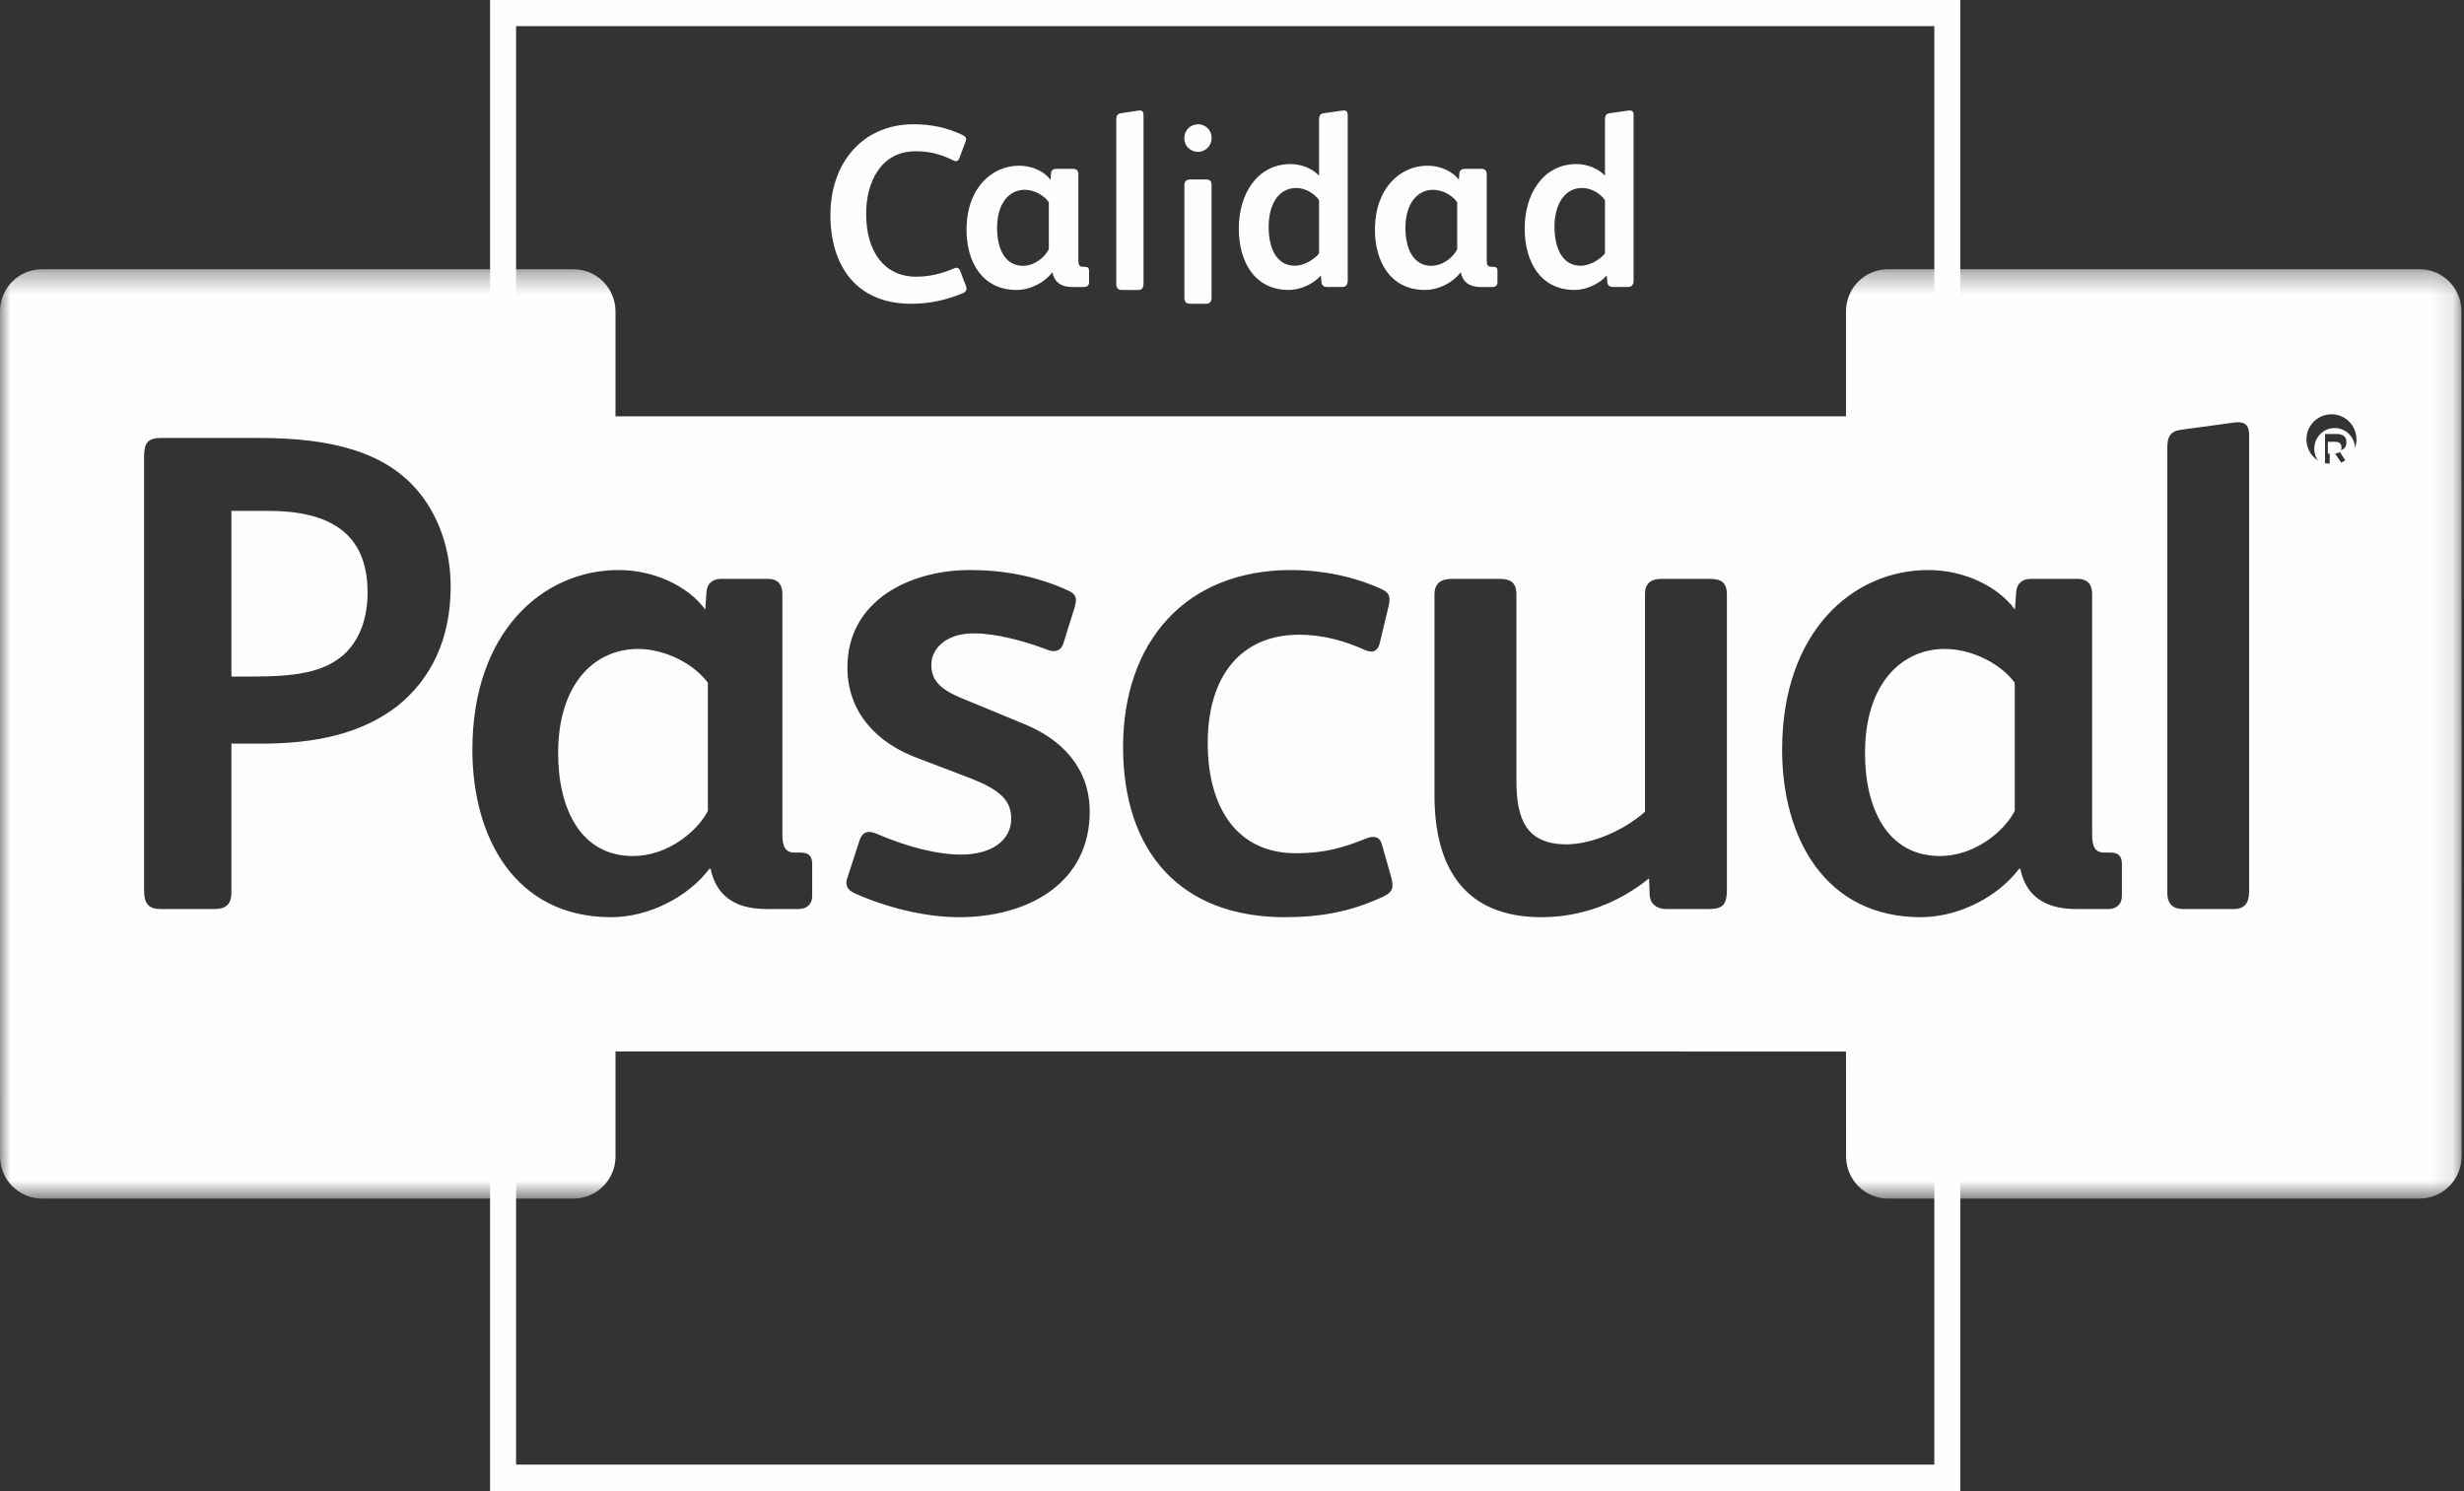<?xml version="1.0" encoding="UTF-8"?>
<svg width="114px" height="69px" viewBox="0 0 114 69" version="1.1" xmlns="http://www.w3.org/2000/svg" xmlns:xlink="http://www.w3.org/1999/xlink">
    <rect x="0" y="0" width="114" height="69" fill="#333333" stroke="none"/>
    <!-- Generator: sketchtool 48.2 (47327) - http://www.bohemiancoding.com/sketch -->
    <title>82EBA68E-6A53-48D0-936D-44E861AD7BBB</title>
    <desc>Created with sketchtool.</desc>
    <defs>
        <polygon id="path-1" points="0 0.319 113.886 0.319 113.886 43.323 0 43.323"></polygon>
    </defs>
    <g id="01-Home" stroke="none" stroke-width="1" fill="none" fill-rule="evenodd" transform="translate(-402, -2795)">
        <g id="Page-1" transform="translate(402, 2795)">
            <path d="M42.152,14.056 C43.022,14.056 43.733,13.893 44.521,13.58 C44.711,13.499 44.758,13.395 44.687,13.221 L44.425,12.538 C44.353,12.364 44.258,12.364 44.103,12.433 C43.545,12.677 42.961,12.804 42.391,12.804 C40.929,12.804 40.073,11.669 40.073,9.885 C40.073,8.484 40.715,7 42.368,7 C42.961,7 43.497,7.116 44.093,7.418 C44.246,7.498 44.341,7.452 44.388,7.313 L44.662,6.583 C44.734,6.387 44.698,6.329 44.509,6.236 C43.83,5.912 43.093,5.75 42.273,5.75 C39.883,5.75 38.42,7.568 38.42,9.943 C38.42,12.329 39.646,14.056 42.152,14.056" id="Fill-1" fill="#FEFEFE"></path>
            <path d="M47.408,8.783 C47.835,8.783 48.299,9.031 48.525,9.358 L48.525,11.533 C48.356,11.883 47.88,12.3 47.328,12.3 C46.492,12.3 46.131,11.5 46.131,10.553 C46.131,9.369 46.718,8.783 47.408,8.783 M47.035,13.417 C47.677,13.417 48.333,13.067 48.671,12.616 L48.694,12.616 C48.773,12.998 49.031,13.281 49.62,13.281 L50.162,13.281 C50.297,13.281 50.387,13.201 50.387,13.067 L50.387,12.537 C50.387,12.39 50.32,12.345 50.183,12.345 L50.094,12.345 C49.936,12.345 49.892,12.244 49.892,12.041 L49.892,8.061 C49.892,7.891 49.8,7.813 49.654,7.813 L48.863,7.813 C48.729,7.813 48.637,7.891 48.626,8.016 L48.604,8.321 C48.322,7.937 47.758,7.667 47.159,7.667 C45.892,7.667 44.718,8.693 44.718,10.643 C44.718,12.109 45.442,13.417 47.035,13.417" id="Fill-3" fill="#FEFEFE"></path>
            <path d="M51.887,13.417 L52.678,13.417 C52.823,13.417 52.906,13.324 52.906,13.126 L52.906,5.322 C52.906,5.136 52.812,5.102 52.699,5.113 L51.856,5.241 C51.689,5.264 51.646,5.368 51.646,5.554 L51.646,13.138 C51.646,13.335 51.742,13.417 51.887,13.417" id="Fill-5" fill="#FEFEFE"></path>
            <path d="M55.794,8.306 L55.066,8.306 C54.899,8.306 54.796,8.377 54.796,8.579 L54.796,13.759 C54.796,13.972 54.879,14.056 55.066,14.056 L55.794,14.056 C55.971,14.056 56.055,13.972 56.055,13.759 L56.055,8.579 C56.055,8.365 55.962,8.306 55.794,8.306" id="Fill-7" fill="#FEFEFE"></path>
            <path d="M55.43,7.028 C55.737,7.028 56.055,6.784 56.055,6.389 C56.055,5.983 55.747,5.75 55.43,5.75 C55.104,5.75 54.796,5.993 54.796,6.399 C54.796,6.805 55.122,7.028 55.43,7.028" id="Fill-9" fill="#FEFEFE"></path>
            <path d="M59.976,8.699 C60.393,8.699 60.809,8.951 61.028,9.259 L61.028,11.726 C60.809,12.012 60.316,12.297 59.911,12.297 C59.024,12.297 58.695,11.429 58.695,10.493 C58.695,9.556 59.087,8.699 59.976,8.699 M59.626,13.417 C60.195,13.417 60.809,13.108 61.117,12.742 L61.138,13.05 C61.149,13.188 61.225,13.279 61.4,13.279 L62.111,13.279 C62.244,13.279 62.354,13.188 62.354,12.993 L62.354,5.319 C62.354,5.135 62.255,5.102 62.133,5.113 L61.247,5.239 C61.071,5.262 61.028,5.364 61.028,5.547 L61.028,8.129 C60.722,7.797 60.207,7.592 59.713,7.592 C58.168,7.592 57.315,8.974 57.315,10.572 C57.315,12.103 58.038,13.417 59.626,13.417" id="Fill-11" fill="#FEFEFE"></path>
            <path d="M66.301,8.783 C66.729,8.783 67.193,9.031 67.419,9.358 L67.419,11.533 C67.249,11.883 66.774,12.3 66.222,12.3 C65.386,12.3 65.024,11.5 65.024,10.553 C65.024,9.369 65.612,8.783 66.301,8.783 M65.928,13.417 C66.572,13.417 67.228,13.067 67.566,12.616 L67.589,12.616 C67.668,12.998 67.927,13.281 68.513,13.281 L69.056,13.281 C69.192,13.281 69.282,13.201 69.282,13.067 L69.282,12.537 C69.282,12.39 69.215,12.345 69.077,12.345 L68.988,12.345 C68.831,12.345 68.785,12.244 68.785,12.041 L68.785,8.061 C68.785,7.891 68.695,7.813 68.548,7.813 L67.758,7.813 C67.623,7.813 67.532,7.891 67.519,8.016 L67.498,8.321 C67.216,7.937 66.652,7.667 66.053,7.667 C64.786,7.667 63.613,8.693 63.613,10.643 C63.613,12.109 64.336,13.417 65.928,13.417" id="Fill-13" fill="#FEFEFE"></path>
            <path d="M73.202,8.699 C73.619,8.699 74.035,8.951 74.255,9.259 L74.255,11.726 C74.035,12.012 73.543,12.297 73.138,12.297 C72.25,12.297 71.921,11.429 71.921,10.493 C71.921,9.556 72.316,8.699 73.202,8.699 M72.852,13.417 C73.422,13.417 74.035,13.108 74.342,12.742 L74.363,13.05 C74.374,13.188 74.452,13.279 74.628,13.279 L75.339,13.279 C75.47,13.279 75.58,13.188 75.58,12.993 L75.58,5.319 C75.58,5.135 75.482,5.102 75.361,5.113 L74.473,5.239 C74.299,5.262 74.255,5.364 74.255,5.547 L74.255,8.129 C73.949,7.797 73.433,7.592 72.941,7.592 C71.396,7.592 70.541,8.974 70.541,10.572 C70.541,12.103 71.265,13.417 72.852,13.417" id="Fill-15" fill="#FEFEFE"></path>
            <path d="M29.516,30.028 C27.523,30.028 25.823,31.625 25.823,34.85 C25.823,37.43 26.869,39.611 29.288,39.611 C30.888,39.611 32.26,38.474 32.751,37.522 L32.751,31.594 C32.098,30.705 30.756,30.028 29.516,30.028" id="Fill-17" fill="#FEFEFE"></path>
            <path d="M89.982,30.028 C87.987,30.028 86.287,31.625 86.287,34.85 C86.287,37.43 87.334,39.611 89.753,39.611 C91.353,39.611 92.727,38.474 93.215,37.522 L93.215,31.594 C92.562,30.705 91.223,30.028 89.982,30.028" id="Fill-19" fill="#FEFEFE"></path>
            <path d="M108.331,20.701 C108.331,20.522 108.216,20.444 108.049,20.444 L107.702,20.444 L107.702,20.988 L107.974,20.988 C108.21,20.988 108.331,20.906 108.331,20.701" id="Fill-21" fill="#FEFEFE"></path>
            <g id="Group-25" transform="translate(0, 12.139)">
                <mask id="mask-2" fill="white">
                    <use xlink:href="#path-1"></use>
                </mask>
                <g id="Clip-24"></g>
                <path d="M107.869,9.356 C107.229,9.356 106.71,8.835 106.71,8.192 C106.71,7.551 107.229,7.03 107.869,7.03 C108.507,7.03 109.025,7.551 109.025,8.192 C109.025,8.835 108.507,9.356 107.869,9.356 Z M104.058,29.137 C104.058,29.672 103.81,29.924 103.371,29.924 L100.991,29.924 C100.553,29.924 100.272,29.703 100.272,29.167 L100.272,8.599 C100.272,8.096 100.396,7.812 100.897,7.75 L103.434,7.403 C103.777,7.372 104.058,7.466 104.058,7.97 L104.058,29.137 Z M98.172,29.325 C98.172,29.703 97.921,29.924 97.545,29.924 L96.043,29.924 C94.414,29.924 93.693,29.137 93.473,28.066 L93.412,28.066 C92.47,29.325 90.657,30.302 88.87,30.302 C84.455,30.302 82.452,26.648 82.452,22.552 C82.452,17.105 85.706,14.238 89.214,14.238 C90.874,14.238 92.441,14.994 93.222,16.065 L93.286,15.215 C93.317,14.868 93.567,14.647 93.945,14.647 L96.136,14.647 C96.543,14.647 96.795,14.868 96.795,15.34 L96.795,26.46 C96.795,27.026 96.919,27.311 97.358,27.311 L97.606,27.311 C97.985,27.311 98.172,27.435 98.172,27.846 L98.172,29.325 Z M79.897,29.042 C79.897,29.703 79.709,29.924 79.083,29.924 L77.078,29.924 C76.671,29.924 76.358,29.703 76.326,29.295 L76.296,28.505 C74.855,29.672 73.133,30.302 71.315,30.302 C67.809,30.302 66.368,28.066 66.368,24.664 L66.368,15.371 C66.368,14.837 66.68,14.647 67.182,14.647 L69.375,14.647 C69.876,14.647 70.159,14.805 70.159,15.371 L70.159,24.003 C70.159,25.735 70.596,26.931 72.474,26.931 C73.666,26.931 75.167,26.271 76.108,25.42 L76.108,15.371 C76.108,14.837 76.39,14.647 76.891,14.647 L79.115,14.647 C79.616,14.647 79.897,14.805 79.897,15.371 L79.897,29.042 Z M63.988,29.356 C62.486,30.051 61.106,30.302 59.447,30.302 C54.624,30.302 51.961,27.278 51.961,22.43 C51.961,17.545 54.875,14.238 59.729,14.238 C61.139,14.238 62.611,14.522 63.924,15.121 C64.331,15.309 64.331,15.529 64.238,15.94 L63.831,17.639 C63.738,17.986 63.518,18.113 63.111,17.922 C62.202,17.514 61.202,17.231 60.105,17.231 C57.411,17.231 55.877,19.152 55.877,22.238 C55.877,25.262 57.255,27.342 59.947,27.342 C61.296,27.342 62.14,27.089 63.237,26.648 C63.581,26.522 63.831,26.585 63.924,26.901 L64.364,28.444 C64.489,28.916 64.457,29.137 63.988,29.356 Z M44.374,30.302 C42.743,30.302 40.958,29.83 39.551,29.2 C39.206,29.042 39.082,28.821 39.206,28.477 L39.769,26.743 C39.896,26.365 40.144,26.271 40.522,26.428 C41.993,27.059 43.372,27.405 44.467,27.405 C45.844,27.405 46.785,26.774 46.785,25.735 C46.785,24.853 46.188,24.38 44.906,23.876 L42.432,22.932 C40.647,22.271 39.206,20.884 39.206,18.742 C39.206,15.656 42.086,14.238 44.875,14.238 C46.378,14.238 47.882,14.49 49.414,15.183 C49.821,15.371 49.821,15.561 49.728,15.94 L49.196,17.639 C49.071,18.018 48.757,18.051 48.445,17.922 C47.379,17.514 46.064,17.168 45.061,17.168 C43.748,17.168 43.09,17.891 43.09,18.616 C43.09,19.31 43.433,19.751 44.623,20.222 L47.443,21.388 C49.101,22.08 50.417,23.373 50.417,25.42 C50.417,28.727 47.567,30.302 44.374,30.302 Z M37.577,29.325 C37.577,29.703 37.327,29.924 36.949,29.924 L35.448,29.924 C33.819,29.924 33.1,29.137 32.879,28.066 L32.817,28.066 C31.876,29.325 30.06,30.302 28.276,30.302 C23.86,30.302 21.855,26.648 21.855,22.552 C21.855,17.105 25.114,14.238 28.621,14.238 C30.28,14.238 31.847,14.994 32.628,16.065 L32.691,15.215 C32.722,14.868 32.974,14.647 33.351,14.647 L35.541,14.647 C35.948,14.647 36.197,14.868 36.197,15.34 L36.197,26.46 C36.197,27.026 36.325,27.311 36.76,27.311 L37.013,27.311 C37.388,27.311 37.577,27.435 37.577,27.846 L37.577,29.325 Z M18.378,20.538 C16.78,21.766 14.714,22.271 12.115,22.271 L10.706,22.271 L10.706,29.167 C10.706,29.641 10.516,29.924 9.924,29.924 L7.416,29.924 C6.916,29.924 6.666,29.703 6.666,29.074 L6.666,8.978 C6.666,8.348 6.853,8.127 7.448,8.127 L11.99,8.127 C15.31,8.127 17.752,8.758 19.286,10.522 C20.289,11.687 20.851,13.293 20.851,14.994 C20.851,17.483 19.912,19.31 18.378,20.538 Z M113.881,2.27 C113.881,1.191 113.015,0.319 111.942,0.319 L87.346,0.319 C86.277,0.319 85.407,1.191 85.407,2.27 L85.407,7.124 L28.476,7.127 L28.476,2.27 C28.476,1.191 27.605,0.319 26.533,0.319 L1.941,0.319 C0.868,0.319 0,1.191 0,2.27 L0,31.238 L0.002,41.369 C0.002,42.448 0.87,43.323 1.943,43.323 L26.536,43.323 C27.608,43.323 28.478,42.448 28.478,41.369 L28.478,36.516 L85.407,36.518 L85.411,41.369 C85.411,42.448 86.281,43.323 87.349,43.323 L111.945,43.323 C113.016,43.323 113.887,42.448 113.887,41.369 L113.887,29.896 L113.881,2.27 Z" id="Fill-23" fill="#FEFEFE" mask="url(#mask-2)"></path>
            </g>
            <path d="M12.397,23.639 L10.707,23.639 L10.707,31.306 L11.584,31.306 C13.467,31.306 15.026,31.183 16.033,30.171 C16.65,29.526 17.006,28.607 17.006,27.411 C17.006,24.62 15.188,23.639 12.397,23.639" id="Fill-26" fill="#FEFEFE"></path>
            <path d="M108.344,21.448 L107.951,20.856 L107.786,20.856 L107.786,21.448 L107.57,21.448 L107.57,20.081 L108.091,20.081 C108.408,20.081 108.562,20.209 108.562,20.466 C108.562,20.722 108.405,20.825 108.212,20.849 L108.606,21.448 L108.344,21.448 Z M108.018,19.806 C107.495,19.806 107.072,20.237 107.072,20.764 C107.072,21.292 107.495,21.722 108.018,21.722 C108.537,21.722 108.961,21.292 108.961,20.764 C108.961,20.237 108.537,19.806 108.018,19.806 Z" id="Fill-28" fill="#FEFEFE"></path>
            <polygon id="Fill-30" fill="#FEFEFE" points="23.877 23.639 23.877 1.209 89.494 1.209 89.494 23.639 90.696 23.639 90.696 0 22.674 0 22.674 23.639"></polygon>
            <polygon id="Fill-32" fill="#FEFEFE" points="89.494 46 89.494 67.772 23.877 67.772 23.877 46 22.674 46 22.674 69 90.696 69 90.696 46"></polygon>
        </g>
    </g>
</svg>